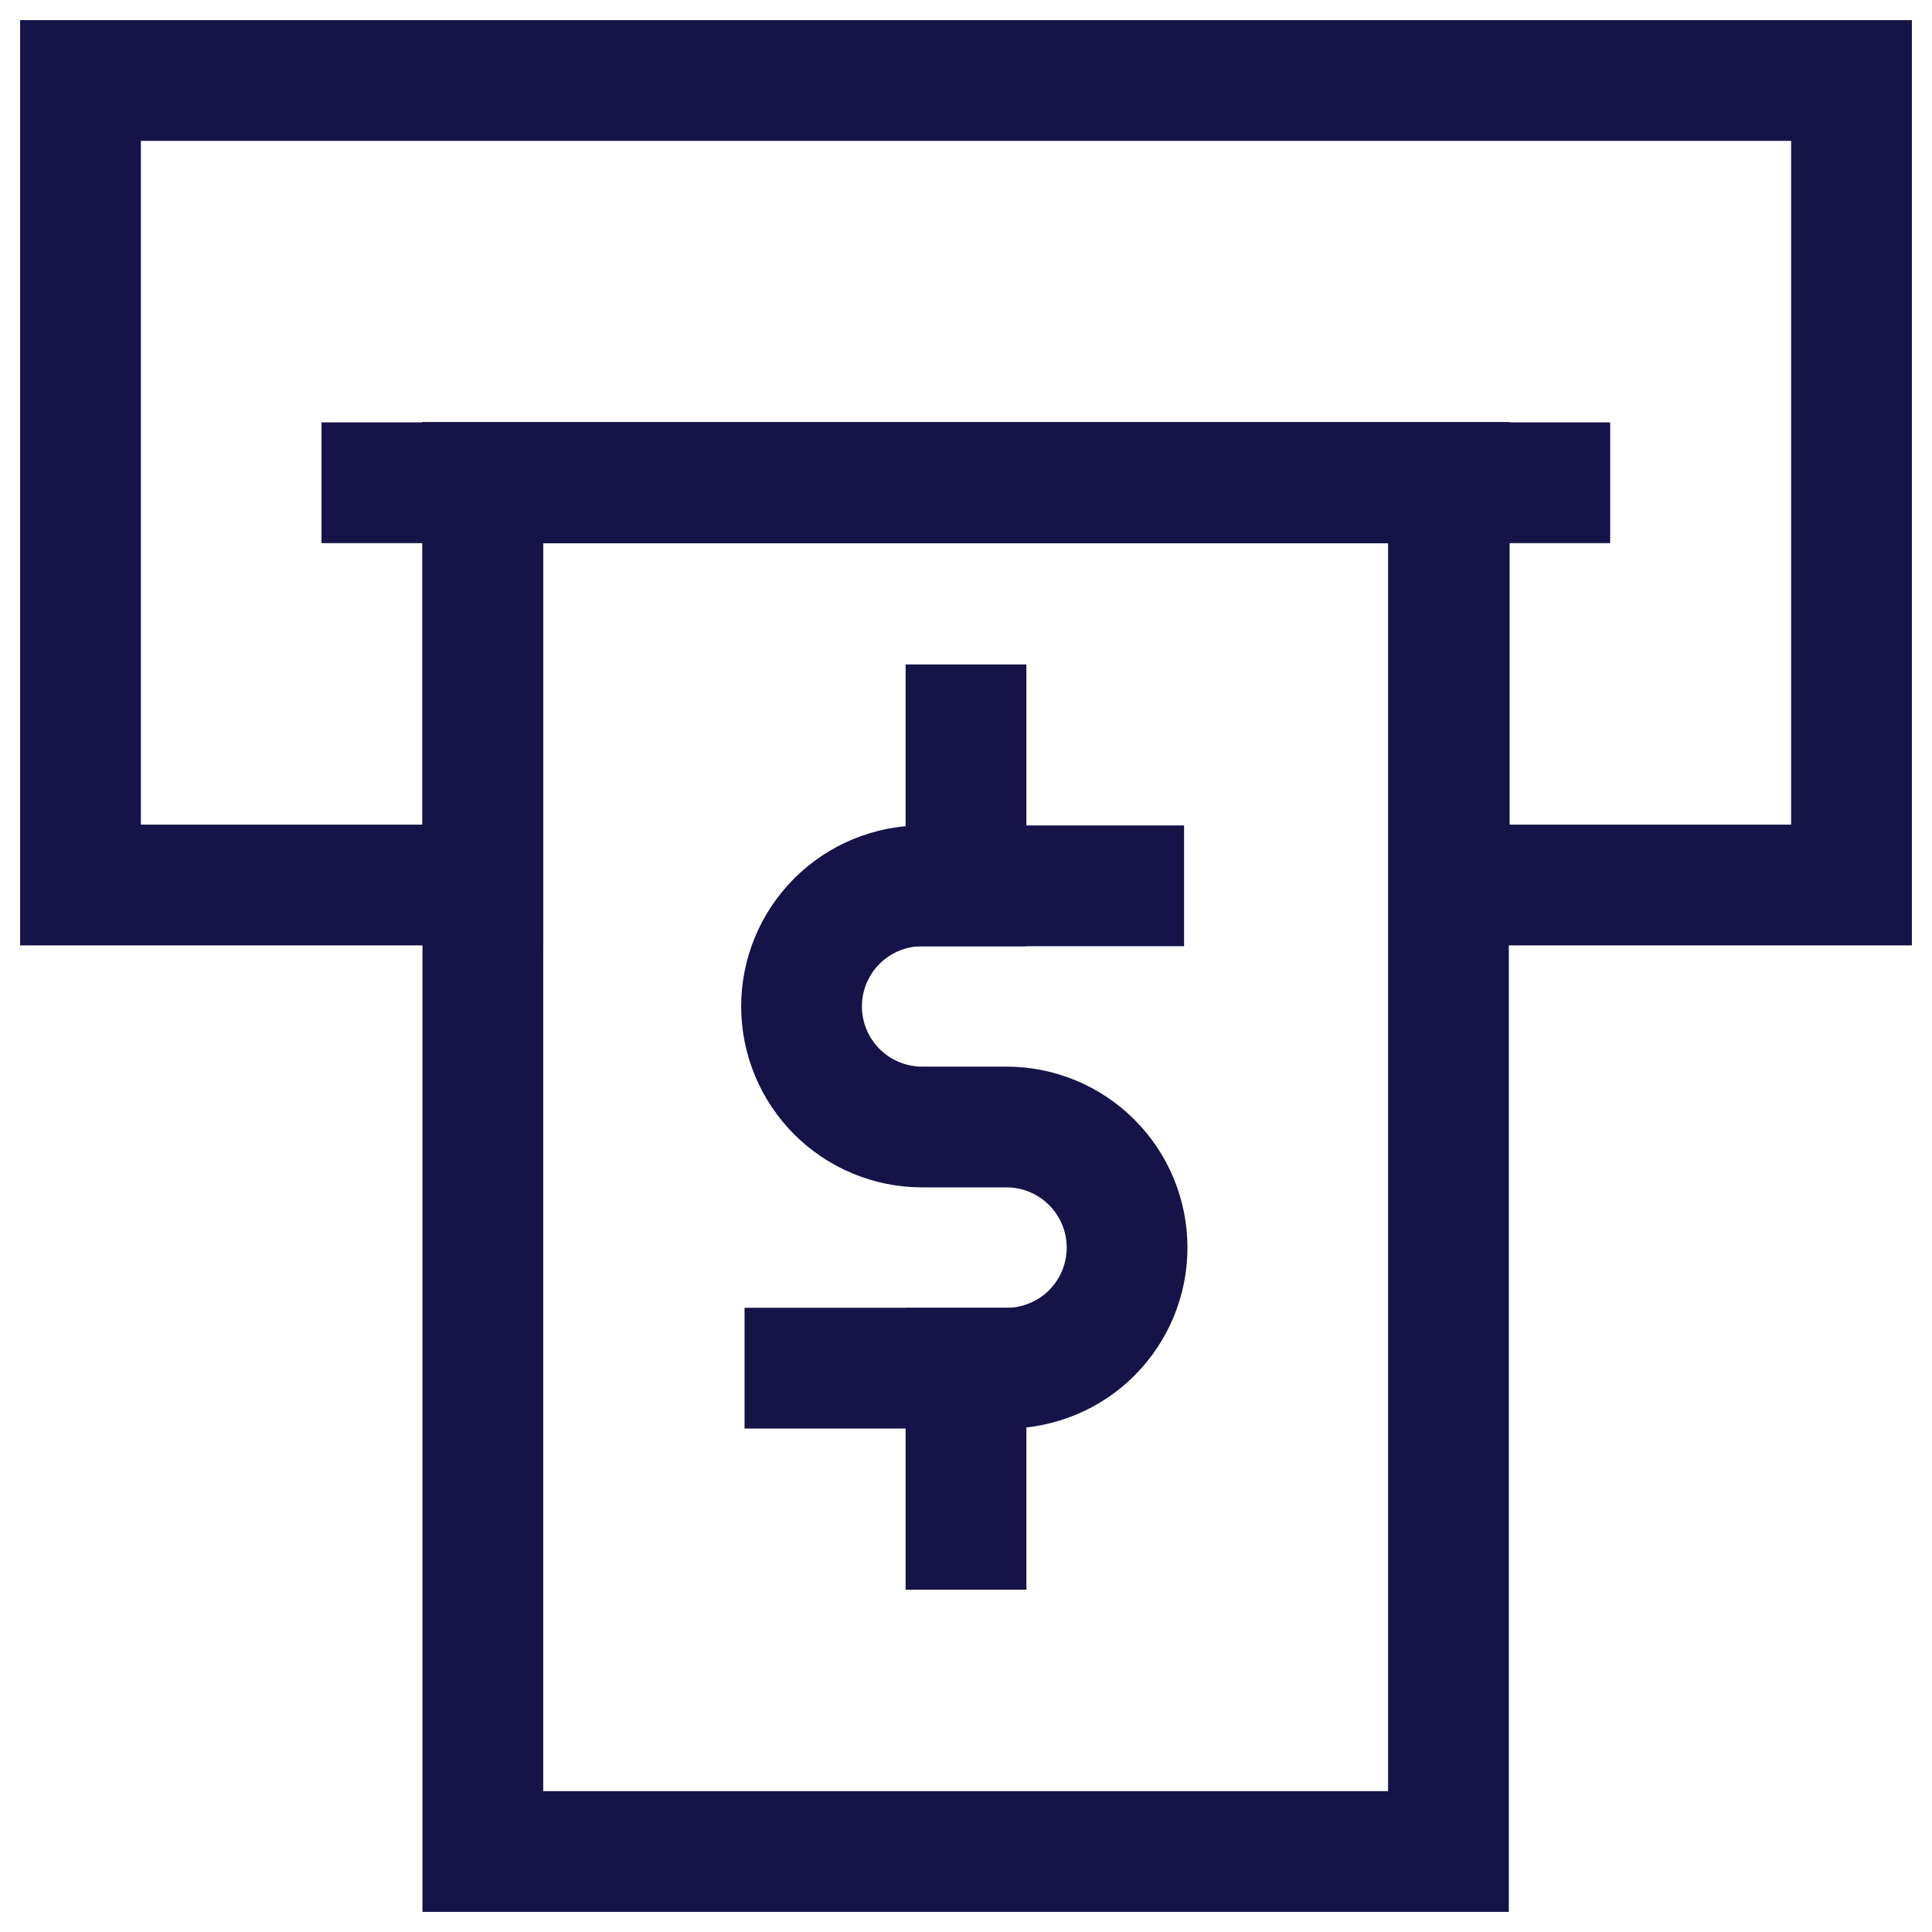 <svg width="24" height="24" viewBox="0 0 24 24" fill="none" xmlns="http://www.w3.org/2000/svg">
<path d="M9.999 16.996H12.503C12.7 16.996 12.894 16.957 13.076 16.882C13.258 16.807 13.423 16.697 13.562 16.558C13.701 16.418 13.812 16.253 13.887 16.072C13.962 15.89 14.001 15.695 14.001 15.498C14.001 15.101 13.843 14.72 13.562 14.439C13.281 14.158 12.9 14 12.503 14H11.455C11.058 14 10.677 13.842 10.396 13.561C10.115 13.28 9.957 12.899 9.957 12.502C9.957 12.105 10.115 11.724 10.396 11.443C10.677 11.162 11.058 11.004 11.455 11.004H13.959" stroke="#151347" stroke-width="1.5" stroke-miterlimit="10" stroke-linecap="square"/>
<path d="M12 9.004V11.005" stroke="#151347" stroke-width="1.5" stroke-miterlimit="10" stroke-linecap="square"/>
<path d="M12 16.997V18.998" stroke="#151347" stroke-width="1.5" stroke-miterlimit="10" stroke-linecap="square"/>
<path d="M23 1V10.994H18.003V5.997H5.997V10.994H1V1H23Z" stroke="#151347" stroke-width="1.5" stroke-miterlimit="10" stroke-linecap="square"/>
<path d="M5.998 5.997H18.004" stroke="#151347" stroke-width="1.5" stroke-miterlimit="10" stroke-linecap="square"/>
<path d="M5.998 5.997H17.993V23H5.998V5.997Z" stroke="#151347" stroke-width="1.5" stroke-miterlimit="10" stroke-linecap="square"/>
<path d="M3.994 5.997H20.002" stroke="#151347" stroke-width="1.5" stroke-miterlimit="10"/>
</svg>
